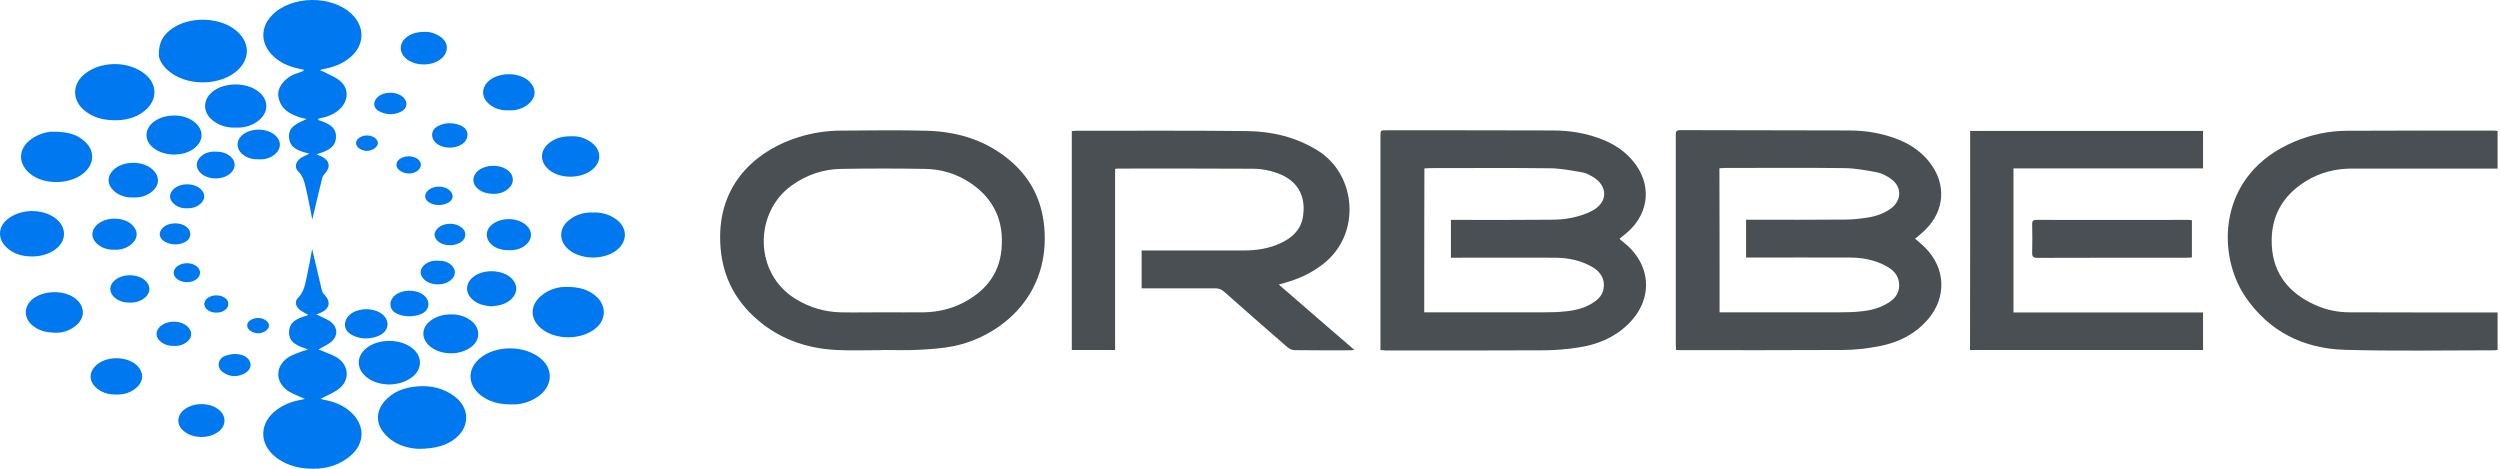 <svg width="240" height="45" viewBox="0 0 240 45" fill="none" xmlns="http://www.w3.org/2000/svg">
<path d="M132.524 33.613C132.524 33.372 132.524 33.191 132.524 33.025C132.524 26.382 132.524 19.753 132.524 13.11C132.524 12.507 132.524 12.507 133.097 12.507C138.4 12.507 143.717 12.507 149.02 12.523C150.692 12.523 152.319 12.779 153.871 13.411C155.016 13.863 155.995 14.526 156.793 15.49C158.571 17.644 158.36 20.401 156.281 22.254C156.025 22.48 155.769 22.676 155.468 22.932C155.633 23.068 155.769 23.173 155.904 23.294C158.586 25.448 158.737 28.792 156.251 31.172C154.925 32.438 153.313 33.086 151.536 33.357C150.496 33.522 149.427 33.613 148.372 33.628C143.25 33.658 138.128 33.643 133.006 33.643C132.886 33.613 132.735 33.613 132.524 33.613ZM136.727 29.982C136.953 29.982 137.134 29.982 137.33 29.982C140.96 29.982 144.606 29.982 148.237 29.982C148.915 29.982 149.607 29.967 150.285 29.892C151.265 29.801 152.199 29.56 153.027 29.003C153.494 28.687 153.856 28.28 153.946 27.692C154.082 26.834 153.705 26.111 152.831 25.613C151.701 24.966 150.466 24.74 149.186 24.74C146.052 24.725 142.934 24.74 139.801 24.74C139.635 24.74 139.469 24.74 139.288 24.74C139.288 23.505 139.288 22.329 139.288 21.109C139.499 21.109 139.665 21.109 139.846 21.109C142.828 21.109 145.811 21.124 148.794 21.094C149.487 21.094 150.195 21.049 150.873 20.913C151.566 20.763 152.259 20.552 152.876 20.22C154.383 19.407 154.368 17.825 152.892 16.966C152.575 16.786 152.244 16.605 151.897 16.545C150.858 16.379 149.803 16.153 148.749 16.153C144.922 16.108 141.096 16.138 137.27 16.138C137.104 16.138 136.923 16.153 136.742 16.168C136.727 20.763 136.727 25.327 136.727 29.982Z" fill="#4A4F54"/>
<path d="M183.849 22.917C184.195 23.218 184.542 23.489 184.843 23.806C186.756 25.734 186.892 28.491 185.144 30.585C183.879 32.091 182.207 32.905 180.324 33.251C179.194 33.462 178.019 33.598 176.859 33.598C171.677 33.628 166.51 33.613 161.328 33.613C161.192 33.613 161.071 33.598 160.906 33.598C160.891 33.417 160.876 33.236 160.876 33.071C160.876 26.397 160.876 19.738 160.876 13.065C160.876 12.779 160.815 12.492 161.282 12.492C166.675 12.508 172.068 12.508 177.477 12.523C179.134 12.523 180.746 12.794 182.282 13.411C183.502 13.909 184.557 14.647 185.34 15.716C186.847 17.735 186.666 20.221 184.888 21.998C184.587 22.314 184.225 22.601 183.849 22.917ZM165.079 29.982C165.32 29.982 165.5 29.982 165.696 29.982C169.342 29.982 173.002 29.982 176.648 29.982C177.311 29.982 177.989 29.967 178.652 29.892C179.616 29.802 180.535 29.561 181.363 29.018C182.011 28.596 182.388 28.009 182.312 27.195C182.237 26.397 181.755 25.915 181.092 25.553C179.992 24.951 178.802 24.725 177.567 24.725C174.419 24.71 171.285 24.725 168.137 24.725C167.971 24.725 167.805 24.725 167.624 24.725C167.624 23.474 167.624 22.299 167.624 21.094C167.85 21.094 168.016 21.094 168.182 21.094C171.165 21.094 174.147 21.109 177.13 21.079C177.823 21.079 178.531 21.004 179.209 20.898C180.038 20.778 180.821 20.522 181.514 20.025C182.599 19.226 182.599 17.901 181.499 17.147C181.107 16.876 180.67 16.635 180.203 16.545C179.164 16.349 178.109 16.153 177.07 16.138C173.243 16.093 169.417 16.123 165.591 16.123C165.425 16.123 165.259 16.138 165.064 16.153C165.079 20.763 165.079 25.342 165.079 29.982Z" fill="#4A4F54"/>
<path d="M122.763 27.316C124.013 28.4 125.203 29.425 126.378 30.449C127.568 31.474 128.743 32.498 130.009 33.583C129.828 33.613 129.722 33.628 129.617 33.628C127.824 33.628 126.032 33.643 124.254 33.613C124.043 33.613 123.787 33.492 123.606 33.342C121.557 31.564 119.524 29.786 117.505 27.994C117.249 27.768 116.993 27.677 116.646 27.677C114.477 27.692 112.308 27.677 110.139 27.677C109.973 27.677 109.792 27.677 109.596 27.677C109.596 26.457 109.596 25.282 109.596 24.047C109.762 24.047 109.928 24.047 110.093 24.047C113.182 24.047 116.255 24.047 119.343 24.047C120.578 24.047 121.783 23.881 122.913 23.354C123.998 22.857 124.841 22.119 125.067 20.898C125.384 19.151 124.811 17.599 123.064 16.801C122.16 16.394 121.196 16.198 120.232 16.198C115.908 16.168 111.585 16.183 107.276 16.183C107.216 16.183 107.156 16.198 107.05 16.213C107.05 21.998 107.05 27.783 107.05 33.598C105.634 33.598 104.279 33.598 102.893 33.598C102.893 26.593 102.893 19.603 102.893 12.583C103.013 12.568 103.134 12.553 103.239 12.553C108.738 12.553 114.236 12.522 119.735 12.583C122.115 12.613 124.39 13.155 126.453 14.421C130.219 16.71 130.732 22.465 127.026 25.342C125.911 26.216 124.661 26.788 123.29 27.165C123.154 27.195 123.019 27.24 122.763 27.316Z" fill="#4A4F54"/>
<path d="M84.71 33.613C83.233 33.613 81.772 33.673 80.296 33.598C77.298 33.447 74.616 32.468 72.387 30.404C70.142 28.325 69.118 25.749 69.133 22.706C69.148 17.253 73.004 14.285 76.695 13.155C78.021 12.748 79.392 12.538 80.778 12.538C83.519 12.523 86.276 12.477 89.018 12.553C92.031 12.643 94.803 13.517 97.108 15.535C99.171 17.343 100.166 19.633 100.286 22.345C100.572 28.702 95.827 32.332 91.594 33.221C90.479 33.447 89.319 33.522 88.174 33.583C87.014 33.643 85.855 33.598 84.68 33.598C84.71 33.628 84.71 33.613 84.71 33.613ZM84.74 29.982C86.065 29.982 87.391 29.997 88.717 29.982C89.997 29.952 91.233 29.681 92.377 29.108C94.517 28.024 95.918 26.382 96.144 23.941C96.4 21.26 95.436 19.106 93.191 17.584C91.85 16.68 90.359 16.228 88.762 16.213C86.081 16.168 83.414 16.168 80.733 16.213C79.015 16.244 77.433 16.786 76.017 17.795C72.402 20.356 72.312 26.231 76.409 28.717C77.72 29.515 79.136 29.937 80.657 29.982C81.998 30.012 83.369 29.982 84.74 29.982Z" fill="#4A4F54"/>
<path d="M189.137 12.568C196.594 12.568 204.035 12.568 211.492 12.568C211.492 13.773 211.492 14.948 211.492 16.168C205.421 16.168 199.38 16.168 193.294 16.168C193.294 20.778 193.294 25.358 193.294 29.997C199.35 29.997 205.406 29.997 211.492 29.997C211.492 31.218 211.492 32.393 211.492 33.598C204.05 33.598 196.609 33.598 189.122 33.598C189.137 26.593 189.137 19.588 189.137 12.568Z" fill="#4A4F54"/>
<path d="M239.768 12.568C239.768 13.788 239.768 14.963 239.768 16.183C239.572 16.183 239.407 16.183 239.226 16.183C234.752 16.183 230.263 16.183 225.788 16.183C224.237 16.183 222.761 16.545 221.42 17.358C219.115 18.759 217.955 20.823 218.091 23.535C218.226 26.322 219.778 28.159 222.248 29.274C223.303 29.756 224.433 29.982 225.593 29.982C230.127 29.997 234.676 29.997 239.211 29.997C239.377 29.997 239.557 29.997 239.768 29.997C239.768 31.202 239.768 32.392 239.768 33.598C239.663 33.613 239.572 33.628 239.482 33.628C234.692 33.628 229.901 33.718 225.126 33.583C221.134 33.477 217.789 31.82 215.515 28.431C212.788 24.363 212.848 16.71 220.275 13.592C221.902 12.914 223.604 12.553 225.367 12.553C230.052 12.523 234.737 12.538 239.422 12.538C239.512 12.538 239.618 12.553 239.768 12.568Z" fill="#4A4F54"/>
<path d="M30.523 11.513C31.396 11.799 32.315 12.131 32.255 13.2C32.195 14.24 31.276 14.526 30.387 14.812C30.553 14.888 30.719 14.948 30.869 15.023C31.637 15.4 31.773 16.017 31.201 16.65C31.095 16.771 30.975 16.906 30.945 17.042C30.583 18.503 30.236 19.964 29.98 21.079C29.83 20.341 29.634 19.226 29.378 18.127C29.242 17.524 29.107 16.921 28.625 16.454C28.233 16.063 28.384 15.49 28.896 15.159C29.122 15.008 29.378 14.918 29.694 14.752C28.76 14.511 27.856 14.27 27.751 13.261C27.63 12.116 28.61 11.83 29.438 11.423C29.212 11.363 28.971 11.332 28.76 11.257C27.796 10.941 26.968 10.474 26.742 9.374C26.621 8.817 26.817 8.35 27.163 7.928C27.585 7.416 28.143 7.129 28.775 6.949C28.926 6.903 29.061 6.858 29.197 6.708C29.001 6.662 28.79 6.617 28.595 6.572C27.66 6.361 26.802 5.985 26.124 5.277C25.009 4.147 24.994 2.61 26.109 1.465C27.977 -0.463 31.924 -0.493 33.822 1.405C35.057 2.64 34.982 4.358 33.641 5.487C32.858 6.15 31.954 6.482 30.96 6.647C30.884 6.662 30.824 6.678 30.734 6.768C30.854 6.813 30.99 6.843 31.11 6.903C31.653 7.205 32.27 7.416 32.707 7.822C33.49 8.53 33.445 9.615 32.707 10.383C32.18 10.926 31.517 11.197 30.794 11.332C30.719 11.348 30.658 11.363 30.583 11.393C30.583 11.423 30.583 11.438 30.523 11.513Z" fill="#0078F0"/>
<path d="M29.604 30.238C29.287 30.043 28.986 29.922 28.745 29.711C28.368 29.395 28.278 28.913 28.61 28.596C29.167 28.039 29.287 27.331 29.438 26.623C29.664 25.613 29.845 24.589 29.965 23.911C30.236 25.041 30.568 26.487 30.914 27.933C30.959 28.084 31.08 28.235 31.201 28.355C31.758 28.958 31.637 29.606 30.899 29.967C30.764 30.043 30.613 30.088 30.357 30.193C30.553 30.268 30.658 30.299 30.749 30.359C31.11 30.555 31.532 30.69 31.833 30.961C32.436 31.489 32.436 32.257 31.833 32.784C31.472 33.101 31.005 33.281 30.568 33.553C30.673 33.583 30.794 33.613 30.914 33.673C31.457 33.929 32.074 34.095 32.541 34.456C33.535 35.24 33.535 36.565 32.526 37.334C32.014 37.725 31.381 37.966 30.779 38.283C30.839 38.298 30.959 38.343 31.065 38.373C32.104 38.554 33.053 38.931 33.807 39.684C35.027 40.889 35.012 42.531 33.731 43.676C32.496 44.776 31.005 45.107 29.393 44.971C28.338 44.881 27.374 44.565 26.531 43.932C24.828 42.651 24.858 40.572 26.591 39.322C27.269 38.825 28.037 38.539 28.866 38.388C28.986 38.358 29.122 38.328 29.272 38.298C28.7 38.027 28.142 37.846 27.675 37.545C26.395 36.701 26.395 35.149 27.675 34.306C28.082 34.035 28.594 33.899 29.061 33.703C29.182 33.658 29.333 33.628 29.574 33.553C28.64 33.221 27.706 32.935 27.751 31.85C27.796 30.75 28.745 30.524 29.604 30.238Z" fill="#0078F0"/>
<path d="M210.422 21.139C210.422 22.329 210.422 23.505 210.422 24.71C210.256 24.725 210.106 24.74 209.955 24.74C205.165 24.74 200.389 24.74 195.599 24.755C195.207 24.755 195.072 24.649 195.087 24.243C195.117 23.324 195.102 22.42 195.087 21.501C195.087 21.2 195.192 21.109 195.493 21.109C200.359 21.124 205.24 21.109 210.106 21.109C210.196 21.109 210.302 21.124 210.422 21.139Z" fill="#4A4F54"/>
<path d="M40.149 43.088C39.065 43.028 37.724 42.681 36.775 41.461C36.082 40.557 36.127 39.458 36.865 38.584C37.694 37.59 38.824 37.198 40.044 37.093C41.355 36.987 42.59 37.258 43.659 38.072C45.105 39.172 45.121 40.979 43.69 42.109C42.861 42.757 41.776 43.088 40.149 43.088Z" fill="#0078F0"/>
<path d="M15.247 5.261C15.232 3.966 15.745 3.318 16.453 2.791C18.064 1.601 20.821 1.601 22.448 2.761C24.105 3.951 24.12 5.834 22.463 7.024C20.716 8.274 17.838 8.184 16.227 6.843C15.564 6.301 15.247 5.668 15.247 5.261Z" fill="#0078F0"/>
<path d="M49.097 38.825C47.892 38.825 46.913 38.569 46.084 37.891C44.879 36.897 44.864 35.42 46.054 34.411C47.606 33.086 50.468 33.131 51.989 34.486C53.165 35.541 53.014 37.123 51.643 38.072C50.845 38.629 49.941 38.855 49.097 38.825Z" fill="#0078F0"/>
<path d="M11.15 11.543C9.915 11.558 8.921 11.287 8.077 10.579C6.887 9.57 6.932 8.033 8.167 7.069C9.749 5.834 12.355 5.849 13.907 7.099C15.097 8.063 15.142 9.54 13.982 10.549C13.244 11.212 12.22 11.543 11.15 11.543Z" fill="#0078F0"/>
<path d="M5.034 12.643C6.48 12.628 7.444 12.899 8.213 13.652C9.071 14.496 9.056 15.626 8.197 16.469C6.902 17.75 4.19 17.825 2.819 16.62C1.675 15.611 1.765 14.21 3.045 13.321C3.693 12.869 4.477 12.643 5.034 12.643Z" fill="#0078F0"/>
<path d="M54.415 27.542C55.605 27.542 56.554 27.798 57.322 28.536C58.226 29.41 58.166 30.705 57.202 31.504C55.846 32.633 53.436 32.679 52.035 31.594C50.845 30.675 50.83 29.289 52.005 28.355C52.758 27.738 53.632 27.527 54.415 27.542Z" fill="#0078F0"/>
<path d="M3.075 24.619C2.141 24.619 1.298 24.393 0.605 23.73C-0.254 22.902 -0.194 21.757 0.756 21.019C1.961 20.055 3.979 20.01 5.245 20.898C6.45 21.757 6.45 23.158 5.23 24.002C4.612 24.408 3.919 24.619 3.075 24.619Z" fill="#0078F0"/>
<path d="M56.931 20.401C57.699 20.371 58.407 20.552 59.04 20.974C60.305 21.817 60.305 23.263 59.055 24.122C57.88 24.921 55.982 24.921 54.807 24.122C53.571 23.279 53.556 21.847 54.791 21.004C55.439 20.552 56.162 20.371 56.931 20.401Z" fill="#0078F0"/>
<path d="M37.332 36.912C36.549 36.882 35.765 36.701 35.117 36.144C34.184 35.345 34.229 34.185 35.178 33.417C36.353 32.483 38.447 32.498 39.607 33.447C40.586 34.245 40.541 35.511 39.501 36.249C38.868 36.701 38.145 36.897 37.332 36.912Z" fill="#0078F0"/>
<path d="M22.569 12.251C21.891 12.267 21.228 12.116 20.626 11.709C19.375 10.896 19.375 9.464 20.611 8.651C21.741 7.913 23.548 7.928 24.663 8.681C25.853 9.495 25.868 10.82 24.708 11.664C24.075 12.116 23.367 12.282 22.569 12.251Z" fill="#0078F0"/>
<path d="M54.852 13.08C55.59 13.05 56.313 13.276 56.931 13.803C57.715 14.496 57.73 15.475 56.961 16.198C55.892 17.192 53.752 17.223 52.653 16.259C51.749 15.46 51.839 14.315 52.864 13.622C53.391 13.246 54.009 13.08 54.852 13.08Z" fill="#0078F0"/>
<path d="M5.41 31.941C4.431 31.941 3.708 31.745 3.09 31.218C2.262 30.509 2.277 29.44 3.106 28.732C4.145 27.858 6.149 27.813 7.218 28.642C8.227 29.425 8.197 30.63 7.143 31.368C6.585 31.775 5.938 31.956 5.41 31.941Z" fill="#0078F0"/>
<path d="M43.373 30.178C44.096 30.193 44.819 30.389 45.407 30.946C46.1 31.609 46.069 32.588 45.361 33.206C44.292 34.14 42.364 34.155 41.279 33.251C40.405 32.513 40.435 31.459 41.339 30.781C41.927 30.344 42.59 30.178 43.373 30.178Z" fill="#0078F0"/>
<path d="M16.754 11.091C17.417 11.091 18.049 11.257 18.592 11.664C19.616 12.417 19.601 13.562 18.562 14.3C17.552 15.023 15.88 15.008 14.856 14.3C13.786 13.562 13.801 12.327 14.886 11.604C15.413 11.257 16.016 11.091 16.754 11.091Z" fill="#0078F0"/>
<path d="M11.18 37.876C10.382 37.891 9.674 37.68 9.116 37.108C8.559 36.535 8.559 35.797 9.101 35.194C10.065 34.125 12.28 34.125 13.244 35.179C13.786 35.782 13.786 36.55 13.199 37.123C12.626 37.68 11.933 37.891 11.18 37.876Z" fill="#0078F0"/>
<path d="M48.841 10.594C48.118 10.609 47.485 10.444 46.958 9.992C46.19 9.344 46.19 8.425 46.928 7.762C47.907 6.903 49.835 6.919 50.769 7.777C51.507 8.455 51.507 9.344 50.724 9.992C50.182 10.444 49.534 10.624 48.841 10.594Z" fill="#0078F0"/>
<path d="M47.184 29.41C46.431 29.349 45.738 29.184 45.211 28.611C44.714 28.069 44.714 27.346 45.196 26.804C46.099 25.794 48.224 25.779 49.158 26.773C49.715 27.361 49.7 28.099 49.127 28.672C48.585 29.214 47.907 29.349 47.184 29.41Z" fill="#0078F0"/>
<path d="M12.822 18.955C12.084 18.985 11.451 18.789 10.909 18.307C10.276 17.72 10.261 16.921 10.879 16.319C11.798 15.415 13.711 15.4 14.645 16.274C15.353 16.921 15.338 17.765 14.6 18.383C14.103 18.804 13.485 18.985 12.822 18.955Z" fill="#0078F0"/>
<path d="M19.3 41.959C18.697 41.928 18.125 41.778 17.643 41.386C16.95 40.829 16.95 39.94 17.628 39.367C18.532 38.614 20.128 38.599 21.032 39.352C21.74 39.94 21.725 40.874 20.987 41.431C20.475 41.808 19.902 41.943 19.3 41.959Z" fill="#0078F0"/>
<path d="M40.736 3.062C41.264 3.032 41.806 3.198 42.303 3.544C43.041 4.071 43.087 4.945 42.439 5.563C41.565 6.406 39.742 6.391 38.884 5.533C38.341 4.99 38.326 4.252 38.868 3.71C39.366 3.243 39.983 3.062 40.736 3.062Z" fill="#0078F0"/>
<path d="M48.886 24.017C48.224 24.032 47.621 23.881 47.139 23.429C46.566 22.887 46.597 22.073 47.214 21.576C48.058 20.868 49.564 20.853 50.423 21.546C51.161 22.134 51.161 22.977 50.408 23.565C49.971 23.911 49.444 24.032 48.886 24.017Z" fill="#0078F0"/>
<path d="M33.656 32.076C32.873 31.594 32.978 30.63 33.717 30.103C34.515 29.545 35.795 29.545 36.594 30.088C37.377 30.63 37.422 31.579 36.624 32.091C36.202 32.377 34.861 32.83 33.656 32.076Z" fill="#0078F0"/>
<path d="M24.859 15.294C24.226 15.309 23.669 15.174 23.201 14.737C22.674 14.24 22.674 13.532 23.186 13.035C24 12.236 25.702 12.251 26.501 13.065C26.998 13.577 26.998 14.225 26.486 14.722C26.034 15.159 25.461 15.325 24.859 15.294Z" fill="#0078F0"/>
<path d="M47.47 18.609C46.747 18.609 46.25 18.458 45.828 18.081C45.301 17.599 45.316 16.921 45.843 16.439C46.612 15.746 48.103 15.746 48.856 16.439C49.338 16.876 49.369 17.554 48.902 18.021C48.465 18.458 47.907 18.609 47.47 18.609Z" fill="#0078F0"/>
<path d="M37.919 30.012C37.317 29.606 37.347 28.792 37.934 28.34C38.673 27.768 39.923 27.753 40.661 28.325C41.279 28.792 41.294 29.636 40.631 30.042C40.239 30.284 39.034 30.645 37.919 30.012Z" fill="#0078F0"/>
<path d="M20.656 14.556C21.258 14.556 21.755 14.677 22.162 15.053C22.644 15.505 22.644 16.123 22.177 16.59C21.454 17.298 19.993 17.313 19.255 16.605C18.757 16.138 18.773 15.49 19.27 15.038C19.676 14.662 20.174 14.541 20.656 14.556Z" fill="#0078F0"/>
<path d="M44.458 12.176C45 12.523 45.015 13.23 44.548 13.682C43.855 14.345 42.469 14.33 41.791 13.667C41.354 13.23 41.369 12.537 41.897 12.191C42.966 11.528 44.096 11.935 44.458 12.176Z" fill="#0078F0"/>
<path d="M17.944 19.994C17.447 20.009 16.995 19.874 16.634 19.512C16.227 19.121 16.227 18.608 16.619 18.202C17.266 17.524 18.667 17.524 19.315 18.202C19.707 18.608 19.707 19.106 19.3 19.512C18.923 19.874 18.456 20.009 17.944 19.994Z" fill="#0078F0"/>
<path d="M42.002 25.026C42.529 25.011 42.996 25.116 43.373 25.493C43.764 25.885 43.764 26.412 43.373 26.804C42.74 27.451 41.369 27.466 40.706 26.819C40.285 26.397 40.269 25.9 40.691 25.478C41.068 25.131 41.52 24.996 42.002 25.026Z" fill="#0078F0"/>
<path d="M23.503 34.2C24.241 34.622 24.241 35.435 23.488 35.842C22.795 36.219 22.087 36.204 21.424 35.752C20.837 35.36 20.837 34.622 21.439 34.245C21.771 34.08 22.659 33.778 23.503 34.2Z" fill="#0078F0"/>
<path d="M36.247 10.594C35.781 10.233 35.841 9.675 36.293 9.284C36.88 8.787 37.995 8.772 38.613 9.254C39.11 9.645 39.17 10.248 38.673 10.609C38.341 10.866 37.332 11.257 36.247 10.594Z" fill="#0078F0"/>
<path d="M42.59 23.459C42.062 23.294 41.701 22.887 41.716 22.495C41.731 22.119 42.153 21.697 42.65 21.561C43.147 21.426 43.629 21.456 44.081 21.697C44.412 21.878 44.684 22.134 44.668 22.541C44.653 22.932 44.382 23.203 44.036 23.354C43.764 23.474 43.373 23.64 42.59 23.459Z" fill="#0078F0"/>
<path d="M15.714 23.128C15.202 22.766 15.217 22.209 15.699 21.802C16.272 21.32 17.356 21.32 17.929 21.802C18.396 22.194 18.396 22.842 17.869 23.173C16.95 23.73 16.016 23.354 15.714 23.128Z" fill="#0078F0"/>
<path d="M41.113 19.377C40.691 19.061 40.737 18.563 41.143 18.232C41.656 17.81 42.605 17.81 43.117 18.232C43.523 18.563 43.584 19.061 43.162 19.377C42.891 19.588 41.942 19.949 41.113 19.377Z" fill="#0078F0"/>
<path d="M20.746 30.012C20.113 30.012 19.601 29.636 19.616 29.169C19.616 28.732 20.113 28.37 20.731 28.355C20.746 28.355 20.761 28.355 20.776 28.355C21.409 28.355 21.921 28.717 21.921 29.169C21.921 29.651 21.409 30.027 20.746 30.012Z" fill="#0078F0"/>
<path d="M39.245 15.008C39.923 15.008 40.435 15.385 40.405 15.867C40.375 16.334 39.727 16.725 39.125 16.65C38.507 16.575 38.04 16.213 38.055 15.806C38.07 15.354 38.597 15.008 39.245 15.008Z" fill="#0078F0"/>
<path d="M24.783 30.524C25.355 30.524 25.853 30.901 25.822 31.293C25.792 31.7 25.145 32.076 24.632 31.986C24.075 31.895 23.713 31.579 23.729 31.202C23.744 30.841 24.241 30.524 24.783 30.524Z" fill="#0078F0"/>
<path d="M35.238 13.005C35.81 13.005 36.322 13.381 36.277 13.773C36.247 14.165 35.614 14.541 35.102 14.481C34.53 14.406 34.138 14.059 34.183 13.668C34.228 13.306 34.711 13.005 35.238 13.005Z" fill="#0078F0"/>
<path d="M17.914 27.09C17.221 27.075 16.663 26.668 16.678 26.171C16.678 25.689 17.221 25.297 17.899 25.267C17.914 25.267 17.929 25.267 17.944 25.267C18.637 25.267 19.194 25.659 19.209 26.171C19.194 26.698 18.622 27.105 17.914 27.09Z" fill="#0078F0"/>
<path d="M10.999 23.971C10.336 23.986 9.764 23.821 9.297 23.384C8.725 22.857 8.725 22.149 9.282 21.606C10.095 20.808 11.813 20.778 12.656 21.561C13.289 22.149 13.274 22.887 12.611 23.444C12.144 23.836 11.587 24.002 10.999 23.971Z" fill="#0078F0"/>
<path d="M12.476 29.048C11.888 29.063 11.391 28.913 10.969 28.536C10.472 28.069 10.457 27.436 10.954 26.969C11.677 26.261 13.184 26.246 13.937 26.924C14.494 27.436 14.479 28.099 13.907 28.581C13.485 28.928 12.988 29.063 12.476 29.048Z" fill="#0078F0"/>
<path d="M16.709 33.206C16.197 33.221 15.745 33.086 15.368 32.754C14.916 32.347 14.916 31.79 15.353 31.368C16.001 30.735 17.327 30.72 17.989 31.338C18.486 31.79 18.471 32.377 17.959 32.814C17.598 33.1 17.161 33.236 16.709 33.206Z" fill="#0078F0"/>
</svg>
